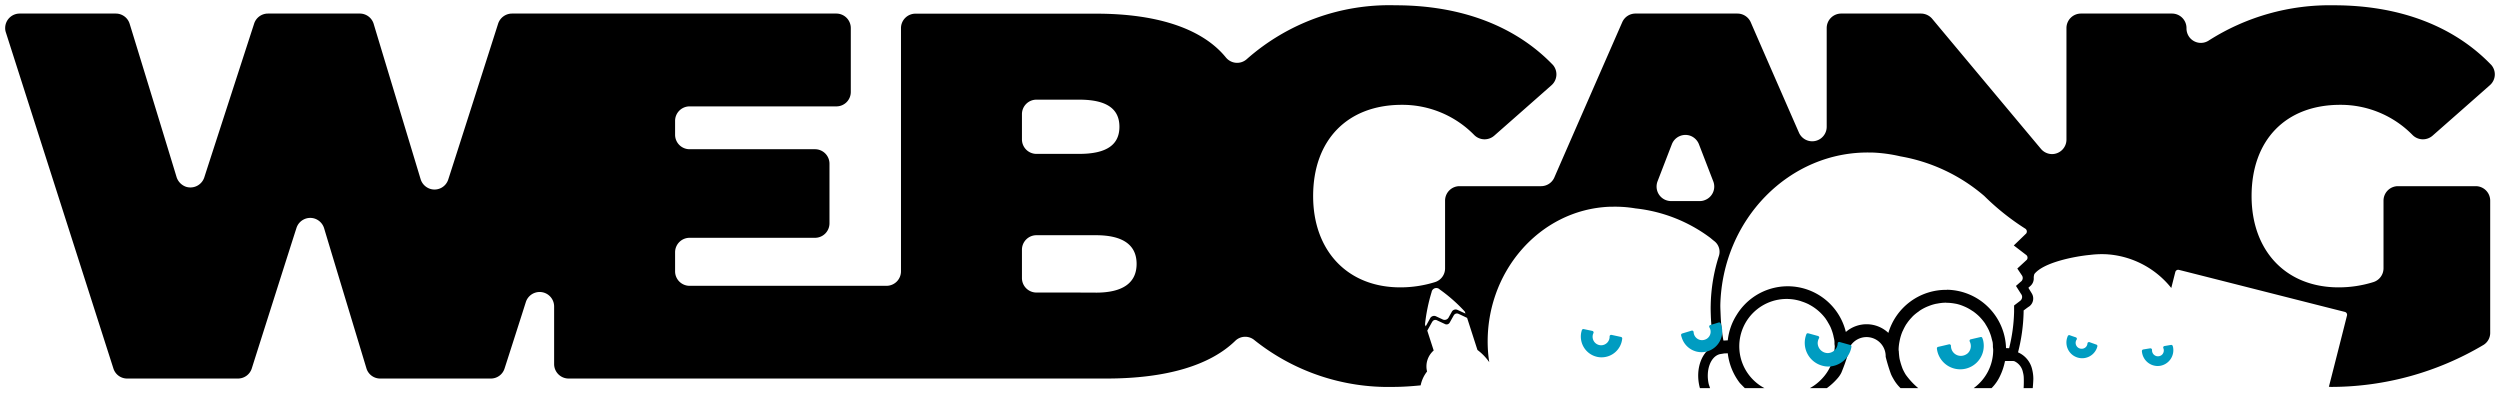 <svg xmlns="http://www.w3.org/2000/svg" width="241.597" height="38.011" viewBox="0 0 241.597 38.011">
  <g id="webgang_logo_dark" transform="translate(0.5 0.501)">
    <g id="Group_14" data-name="Group 14">
      <path id="Path_26" data-name="Path 26" d="M231.23,17.49a1.4,1.4,0,0,0-1.39,1.4h0v6.54a1.4,1.4,0,0,1-.98,1.33,11.267,11.267,0,0,1-3.36.51c-5.09,0-8.41-3.53-8.41-8.82,0-5.44,3.32-8.82,8.56-8.82a9.72,9.72,0,0,1,7.01,2.93,1.415,1.415,0,0,0,1.91.06c.56-.49,4.99-4.39,5.54-4.88a1.386,1.386,0,0,0,.14-1.97c-.01-.01-.02-.03-.04-.04-3.58-3.7-8.8-5.72-15.16-5.72a21.728,21.728,0,0,0-12.09,3.4,1.388,1.388,0,0,1-1.93-.39,1.416,1.416,0,0,1-.23-.77V2.21a1.4,1.4,0,0,0-1.4-1.4h-8.8a1.4,1.4,0,0,0-1.4,1.4h0V12.99a1.4,1.4,0,0,1-1.39,1.4,1.412,1.412,0,0,1-1.08-.51c-1.05-1.25-9.46-11.31-10.51-12.57a1.431,1.431,0,0,0-1.07-.5h-7.73a1.4,1.4,0,0,0-1.39,1.4h0v9.55a1.4,1.4,0,0,1-2.68.56c-.47-1.07-4.2-9.6-4.66-10.67a1.411,1.411,0,0,0-1.28-.84h-9.86a1.39,1.39,0,0,0-1.28.84c-.66,1.5-5.91,13.5-6.56,15a1.4,1.4,0,0,1-1.28.84h-7.88a1.4,1.4,0,0,0-1.4,1.4h0v6.54a1.386,1.386,0,0,1-.97,1.33,11.267,11.267,0,0,1-3.36.51c-5.09,0-8.42-3.53-8.42-8.82,0-5.44,3.33-8.82,8.57-8.82a9.72,9.72,0,0,1,7.01,2.93,1.415,1.415,0,0,0,1.91.06c.56-.49,4.99-4.39,5.54-4.88a1.4,1.4,0,0,0,.14-1.97l-.04-.04c-3.58-3.7-8.8-5.72-15.16-5.72a20.8,20.8,0,0,0-14.39,5.21,1.394,1.394,0,0,1-1.97-.12.435.435,0,0,1-.06-.07C115.83,2.44,111.71.82,105.42.82H87.97a1.4,1.4,0,0,0-1.4,1.39h0V25.72a1.4,1.4,0,0,1-1.4,1.4H66.14a1.4,1.4,0,0,1-1.4-1.4h0V23.88a1.4,1.4,0,0,1,1.4-1.4H78.26a1.4,1.4,0,0,0,1.4-1.39h0V15.32a1.4,1.4,0,0,0-1.4-1.4H66.14a1.4,1.4,0,0,1-1.4-1.4h0V11.18a1.4,1.4,0,0,1,1.4-1.4H80.32a1.391,1.391,0,0,0,1.4-1.4h0V2.21a1.4,1.4,0,0,0-1.4-1.4H48.97a1.418,1.418,0,0,0-1.33.97c-.48,1.51-4.33,13.56-4.82,15.06a1.393,1.393,0,0,1-1.75.91,1.424,1.424,0,0,1-.92-.93c-.45-1.5-4.09-13.51-4.54-15.02A1.4,1.4,0,0,0,34.27.81H25.39a1.4,1.4,0,0,0-1.33.97c-.48,1.48-4.34,13.38-4.82,14.87a1.411,1.411,0,0,1-1.76.9,1.46,1.46,0,0,1-.91-.92c-.45-1.49-4.08-13.35-4.54-14.83A1.4,1.4,0,0,0,10.7.81H1.4A1.4,1.4,0,0,0,0,2.21a1.251,1.251,0,0,0,.07.43C1.11,5.89,9.42,31.87,10.46,35.11a1.386,1.386,0,0,0,1.33.97H22.5a1.4,1.4,0,0,0,1.33-.97c.43-1.36,3.88-12.22,4.32-13.58a1.4,1.4,0,0,1,1.75-.91,1.424,1.424,0,0,1,.92.93c.4,1.35,3.68,12.18,4.09,13.54a1.383,1.383,0,0,0,1.33.99H46.93a1.386,1.386,0,0,0,1.33-.97c.21-.64,1.86-5.79,2.06-6.43a1.4,1.4,0,0,1,2.73.42v5.58a1.4,1.4,0,0,0,1.4,1.4h51.97c5.84,0,10.04-1.29,12.46-3.65a1.382,1.382,0,0,1,1.86-.05,20.729,20.729,0,0,0,13.38,4.51c.87,0,1.77-.06,2.67-.15a3.168,3.168,0,0,1,.62-1.34,2.038,2.038,0,0,1,.64-2.03c-.04-.13-.25-.77-.62-1.92.29-.51.44-.8.48-.85a.335.335,0,0,1,.45-.15c.08.04.71.33.79.37a.347.347,0,0,0,.45-.15c.04-.07.35-.63.39-.69a.346.346,0,0,1,.46-.15c.05.02.33.15.83.39.6,1.86.93,2.89,1,3.1a5.106,5.106,0,0,1,1.14,1.18,12.649,12.649,0,0,1-.14-1.38c-.32-7.22,4.95-13.35,11.74-13.64h.17a11.763,11.763,0,0,1,2.37.16,14.678,14.678,0,0,1,7.23,2.85c.13.11.26.22.39.32a1.3,1.3,0,0,1,.44,1.4,16.579,16.579,0,0,0-.8,4.79c-.01.31,0,.62.01.94a16.508,16.508,0,0,0,.36,2.97c-1.24.52-1.89,2.25-1.43,4.03,0,0,.01.03.02.07h.98l-.13-.39c-.31-1.37.19-2.69,1.09-2.9a.09.09,0,0,0,.05-.01c.02,0,.15-.02.38-.06.19,0,.3-.01.32-.01a5.811,5.811,0,0,0,1.17,2.88c.02.02.25.26.48.49h1.9a4.575,4.575,0,0,1,3.57-8.39c0,.01.04.02.05.02a5.046,5.046,0,0,1,.64.26c.02.01.05.03.07.04a4.7,4.7,0,0,1,1.58,1.36c.01.02.02.03.03.05a3.132,3.132,0,0,1,.21.34c.08.13.15.26.22.4q.06.135.12.3a4.474,4.474,0,0,1,.16.52c.02.1.04.19.06.28a1.551,1.551,0,0,1,.04.21,1.905,1.905,0,0,1,.01.34,1.9,1.9,0,0,1,.03.25c0,.04-.01.08-.01.13-.01.17-.03.34-.05.51-.02.13-.03.25-.06.38a2.67,2.67,0,0,1-.13.4,3.121,3.121,0,0,1-.15.43v.01a4.409,4.409,0,0,1-.82,1.23,4.667,4.667,0,0,1-1.19.93h1.64a6,6,0,0,0,1.02-.93,2.571,2.571,0,0,0,.38-.55,16.755,16.755,0,0,0,.59-1.63,1.85,1.85,0,1,1,3.7.05v.03a16.861,16.861,0,0,0,.51,1.67,3.482,3.482,0,0,0,.22.43,3.822,3.822,0,0,0,.71.93h1.71a7.1,7.1,0,0,1-1.21-1.3,5.208,5.208,0,0,1-.28-.52c-.05-.11-.08-.21-.12-.32-.05-.15-.1-.31-.14-.47a2.636,2.636,0,0,1-.07-.3q-.045-.315-.06-.63c0-.05-.02-.09-.02-.15v-.1a4.673,4.673,0,0,1,.09-.74l.03-.15a4.594,4.594,0,0,1,.22-.72,1.008,1.008,0,0,1,.07-.15,5.193,5.193,0,0,1,.35-.66.444.444,0,0,0,.08-.11,4.788,4.788,0,0,1,.46-.55c.02-.02.04-.05.06-.07a4.411,4.411,0,0,1,.58-.47,1.471,1.471,0,0,1,.13-.1,4.478,4.478,0,0,1,.65-.35c.05-.02.09-.04.15-.06a4.429,4.429,0,0,1,.73-.23c.04-.01.09-.01.13-.02a4.475,4.475,0,0,1,.82-.09h.02c.01,0,.04,0,.05.01h.01a4.469,4.469,0,0,1,.82.08c.01,0,.05.01.06.01s.04.01.06.01a3.98,3.98,0,0,1,.76.25.488.488,0,0,1,.07.03,4.224,4.224,0,0,1,.66.36,1.481,1.481,0,0,0,.13.08,5.08,5.08,0,0,1,.57.47l.06.06a5.457,5.457,0,0,1,.53.64c.02.03.03.06.05.09a5.365,5.365,0,0,1,.34.62c.02.06.05.12.07.18a3.751,3.751,0,0,1,.2.65.749.749,0,0,1,.04.16c.01.03.02.05.03.08a2.687,2.687,0,0,1,.03.49c.01.1.03.2.03.3a4.549,4.549,0,0,1-1.89,3.69h1.73a4.071,4.071,0,0,0,.8-1.13,5.942,5.942,0,0,0,.5-1.49s.81-.02.89.01a1.467,1.467,0,0,1,.84,1.06,2.331,2.331,0,0,1,.08.46,9.934,9.934,0,0,1-.01,1.09h.88c.03-.3.05-.59.06-.89a3.824,3.824,0,0,0-.11-.9,2.368,2.368,0,0,0-1.37-1.67,17.121,17.121,0,0,0,.54-3.89V29.5c.02-.01.11-.08.27-.2s.24-.17.26-.18a.947.947,0,0,0,.25-1.28c-.02-.04-.13-.21-.32-.53.12-.11.19-.17.2-.18a.963.963,0,0,0,.32-.71,1.093,1.093,0,0,1,.06-.44c.88-1.12,3.88-1.71,5.4-1.85a9,9,0,0,1,1.72-.05.41.41,0,0,0,.11.01,8.694,8.694,0,0,1,6,3.24c.04-.16.35-1.39.39-1.54a.286.286,0,0,1,.35-.21h0c1.61.4,14.43,3.66,16.03,4.06a.286.286,0,0,1,.21.35c-.17.69-1.57,6.2-1.75,6.89.08,0,.15.01.23.01a28.863,28.863,0,0,0,14.73-4.07,1.364,1.364,0,0,0,.63-1.17V18.89a1.4,1.4,0,0,0-1.38-1.4ZM98.26,10.53a1.4,1.4,0,0,1,1.4-1.4h4.14c2.67,0,3.88.9,3.88,2.62s-1.21,2.62-3.88,2.62H99.66a1.4,1.4,0,0,1-1.4-1.4h0Zm1.4,17.24a1.4,1.4,0,0,1-1.4-1.4h0V23.62a1.4,1.4,0,0,1,1.4-1.39h5.75c2.62,0,3.93.95,3.93,2.77s-1.31,2.78-3.93,2.78C105.41,27.77,100.23,27.77,99.66,27.77Zm40.7,1.68a.424.424,0,0,0-.56.18c-.03.06-.28.5-.31.56a.439.439,0,0,1-.57.18c-.06-.03-.58-.27-.64-.3a.436.436,0,0,0-.57.18c-.04.08-.39.71-.43.79a1.457,1.457,0,0,1-.07-.19,16.718,16.718,0,0,1,.64-3.13.458.458,0,0,1,.53-.38.435.435,0,0,1,.25.13,15.324,15.324,0,0,1,2.42,2.13,1.176,1.176,0,0,1,.07.2C140.96,29.73,140.51,29.52,140.36,29.45Zm20.63-10.52a1.4,1.4,0,0,1-1.4-1.4,1.426,1.426,0,0,1,.09-.5c.14-.36,1.25-3.24,1.39-3.6a1.408,1.408,0,0,1,1.81-.8,1.43,1.43,0,0,1,.8.8c.14.36,1.25,3.24,1.39,3.6a1.393,1.393,0,0,1-.8,1.8,1.255,1.255,0,0,1-.51.1Zm33.46,6.52c.27.4.42.63.45.67a.44.44,0,0,1-.06.56c-.04.03-.21.18-.52.45.32.5.49.78.53.83a.463.463,0,0,1-.11.6l-.01.01-.59.45v.61a16.044,16.044,0,0,1-.48,3.52c-.03,0-.27-.01-.3-.01a5.806,5.806,0,0,0-5.67-5.64c-.03,0-.05.01-.08.01a5.811,5.811,0,0,0-5.62,4.16,3.065,3.065,0,0,0-4.11-.09,5.781,5.781,0,0,0-10.55-1.65,5.712,5.712,0,0,0-.86,2.46c-.04,0-.38.02-.42.02a17.254,17.254,0,0,1-.27-2.48c-.01-.31-.03-.61-.03-.92.18-8.32,6.7-14.94,14.52-14.77h.19a14.384,14.384,0,0,1,2.7.37,16.868,16.868,0,0,1,8.09,3.82,23.681,23.681,0,0,0,3.96,3.16.324.324,0,0,1,.12.44.187.187,0,0,1-.06.07c-.43.42-1.16,1.12-1.16,1.12.12.09,1.07.82,1.19.91a.335.335,0,0,1,.08.46l-.05.05S195.04,24.91,194.45,25.45Z"/>
      <g id="Group_13" data-name="Group 13">
        <path id="Path_27" data-name="Path 27" d="M231.23,17.49a1.4,1.4,0,0,0-1.39,1.4h0v6.54a1.4,1.4,0,0,1-.98,1.33,11.267,11.267,0,0,1-3.36.51c-5.09,0-8.41-3.53-8.41-8.82,0-5.44,3.32-8.82,8.56-8.82a9.72,9.72,0,0,1,7.01,2.93,1.415,1.415,0,0,0,1.91.06c.56-.49,4.99-4.39,5.54-4.88a1.386,1.386,0,0,0,.14-1.97c-.01-.01-.02-.03-.04-.04-3.58-3.7-8.8-5.72-15.16-5.72a21.728,21.728,0,0,0-12.09,3.4,1.388,1.388,0,0,1-1.93-.39,1.416,1.416,0,0,1-.23-.77V2.21a1.4,1.4,0,0,0-1.4-1.4h-8.8a1.4,1.4,0,0,0-1.4,1.4h0V12.99a1.4,1.4,0,0,1-1.39,1.4,1.412,1.412,0,0,1-1.08-.51c-1.05-1.25-9.46-11.31-10.51-12.57a1.431,1.431,0,0,0-1.07-.5h-7.73a1.4,1.4,0,0,0-1.39,1.4h0v9.55a1.4,1.4,0,0,1-2.68.56c-.47-1.07-4.2-9.6-4.66-10.67a1.411,1.411,0,0,0-1.28-.84h-9.86a1.39,1.39,0,0,0-1.28.84c-.66,1.5-5.91,13.5-6.56,15a1.4,1.4,0,0,1-1.28.84h-7.88a1.4,1.4,0,0,0-1.4,1.4h0v6.54a1.386,1.386,0,0,1-.97,1.33,11.267,11.267,0,0,1-3.36.51c-5.09,0-8.42-3.53-8.42-8.82,0-5.44,3.33-8.82,8.57-8.82a9.72,9.72,0,0,1,7.01,2.93,1.415,1.415,0,0,0,1.91.06c.56-.49,4.99-4.39,5.54-4.88a1.4,1.4,0,0,0,.14-1.97l-.04-.04c-3.58-3.7-8.8-5.72-15.16-5.72a20.8,20.8,0,0,0-14.39,5.21,1.394,1.394,0,0,1-1.97-.12.435.435,0,0,1-.06-.07C115.83,2.44,111.71.82,105.42.82H87.97a1.4,1.4,0,0,0-1.4,1.39h0V25.72a1.4,1.4,0,0,1-1.4,1.4H66.14a1.4,1.4,0,0,1-1.4-1.4h0V23.88a1.4,1.4,0,0,1,1.4-1.4H78.26a1.4,1.4,0,0,0,1.4-1.39h0V15.32a1.4,1.4,0,0,0-1.4-1.4H66.14a1.4,1.4,0,0,1-1.4-1.4h0V11.18a1.4,1.4,0,0,1,1.4-1.4H80.32a1.391,1.391,0,0,0,1.4-1.4h0V2.21a1.4,1.4,0,0,0-1.4-1.4H48.97a1.418,1.418,0,0,0-1.33.97c-.48,1.51-4.33,13.56-4.82,15.06a1.393,1.393,0,0,1-1.75.91,1.424,1.424,0,0,1-.92-.93c-.45-1.5-4.09-13.51-4.54-15.02A1.4,1.4,0,0,0,34.27.81H25.39a1.4,1.4,0,0,0-1.33.97c-.48,1.48-4.34,13.38-4.82,14.87a1.411,1.411,0,0,1-1.76.9,1.46,1.46,0,0,1-.91-.92c-.45-1.49-4.08-13.35-4.54-14.83A1.4,1.4,0,0,0,10.7.81H1.4A1.4,1.4,0,0,0,0,2.21a1.251,1.251,0,0,0,.07.43C1.11,5.89,9.42,31.87,10.46,35.11a1.386,1.386,0,0,0,1.33.97H22.5a1.4,1.4,0,0,0,1.33-.97c.43-1.36,3.88-12.22,4.32-13.58a1.4,1.4,0,0,1,1.75-.91,1.424,1.424,0,0,1,.92.93c.4,1.35,3.68,12.18,4.09,13.54a1.383,1.383,0,0,0,1.33.99H46.93a1.386,1.386,0,0,0,1.33-.97c.21-.64,1.86-5.79,2.06-6.43a1.4,1.4,0,0,1,2.73.42v5.58a1.4,1.4,0,0,0,1.4,1.4h51.97c5.84,0,10.04-1.29,12.46-3.65a1.382,1.382,0,0,1,1.86-.05,20.729,20.729,0,0,0,13.38,4.51c.87,0,1.77-.06,2.67-.15a3.168,3.168,0,0,1,.62-1.34,2.038,2.038,0,0,1,.64-2.03c-.04-.13-.25-.77-.62-1.92.29-.51.44-.8.48-.85a.335.335,0,0,1,.45-.15c.08.04.71.33.79.37a.347.347,0,0,0,.45-.15c.04-.07.35-.63.39-.69a.346.346,0,0,1,.46-.15c.05.02.33.15.83.39.6,1.86.93,2.89,1,3.1a5.106,5.106,0,0,1,1.14,1.18,12.649,12.649,0,0,1-.14-1.38c-.32-7.22,4.95-13.35,11.74-13.64h.17a11.763,11.763,0,0,1,2.37.16,14.678,14.678,0,0,1,7.23,2.85c.13.11.26.22.39.32a1.3,1.3,0,0,1,.44,1.4,16.579,16.579,0,0,0-.8,4.79c-.01.31,0,.62.01.94a16.508,16.508,0,0,0,.36,2.97c-1.24.52-1.89,2.25-1.43,4.03,0,0,.01.03.02.07h.98l-.13-.39c-.31-1.37.19-2.69,1.09-2.9a.09.09,0,0,0,.05-.01c.02,0,.15-.02.38-.06.19,0,.3-.01.32-.01a5.811,5.811,0,0,0,1.17,2.88c.02.02.25.26.48.49h1.9a4.575,4.575,0,0,1,3.57-8.39c0,.01.04.02.05.02a5.046,5.046,0,0,1,.64.26c.02.01.05.03.07.04a4.7,4.7,0,0,1,1.58,1.36c.01.02.02.03.03.05a3.132,3.132,0,0,1,.21.34c.08.13.15.26.22.4q.06.135.12.3a4.474,4.474,0,0,1,.16.52c.02.1.04.19.06.28a1.551,1.551,0,0,1,.04.21,1.905,1.905,0,0,1,.01.34,1.9,1.9,0,0,1,.03.25c0,.04-.01.08-.01.13-.01.17-.03.34-.05.51-.02.13-.03.25-.06.38a2.67,2.67,0,0,1-.13.4,3.121,3.121,0,0,1-.15.43v.01a4.409,4.409,0,0,1-.82,1.23,4.667,4.667,0,0,1-1.19.93h1.64a6,6,0,0,0,1.02-.93,2.571,2.571,0,0,0,.38-.55,16.755,16.755,0,0,0,.59-1.63,1.85,1.85,0,1,1,3.7.05v.03a16.861,16.861,0,0,0,.51,1.67,3.482,3.482,0,0,0,.22.43,3.822,3.822,0,0,0,.71.93h1.71a7.1,7.1,0,0,1-1.21-1.3,5.208,5.208,0,0,1-.28-.52c-.05-.11-.08-.21-.12-.32-.05-.15-.1-.31-.14-.47a2.636,2.636,0,0,1-.07-.3q-.045-.315-.06-.63c0-.05-.02-.09-.02-.15v-.1a4.673,4.673,0,0,1,.09-.74l.03-.15a4.594,4.594,0,0,1,.22-.72,1.008,1.008,0,0,1,.07-.15,5.193,5.193,0,0,1,.35-.66.444.444,0,0,0,.08-.11,4.788,4.788,0,0,1,.46-.55c.02-.02.04-.05.06-.07a4.411,4.411,0,0,1,.58-.47,1.471,1.471,0,0,1,.13-.1,4.478,4.478,0,0,1,.65-.35c.05-.02.09-.04.15-.06a4.429,4.429,0,0,1,.73-.23c.04-.01.09-.01.13-.02a4.475,4.475,0,0,1,.82-.09h.02c.01,0,.04,0,.05.01h.01a4.469,4.469,0,0,1,.82.08c.01,0,.05.01.06.01s.04.01.06.01a3.98,3.98,0,0,1,.76.25.488.488,0,0,1,.07.03,4.224,4.224,0,0,1,.66.36,1.481,1.481,0,0,0,.13.08,5.08,5.08,0,0,1,.57.47l.06.06a5.457,5.457,0,0,1,.53.64c.02.03.03.06.05.09a5.365,5.365,0,0,1,.34.62c.02.06.05.12.07.18a3.751,3.751,0,0,1,.2.65.749.749,0,0,1,.04.16c.01.03.02.05.03.08a2.687,2.687,0,0,1,.03.49c.01.1.03.2.03.3a4.549,4.549,0,0,1-1.89,3.69h1.73a4.071,4.071,0,0,0,.8-1.13,5.942,5.942,0,0,0,.5-1.49s.81-.02.89.01a1.467,1.467,0,0,1,.84,1.06,2.331,2.331,0,0,1,.08.46,9.934,9.934,0,0,1-.01,1.09h.88c.03-.3.05-.59.06-.89a3.824,3.824,0,0,0-.11-.9,2.368,2.368,0,0,0-1.37-1.67,17.121,17.121,0,0,0,.54-3.89V29.5c.02-.01.11-.08.27-.2s.24-.17.26-.18a.947.947,0,0,0,.25-1.28c-.02-.04-.13-.21-.32-.53.12-.11.19-.17.2-.18a.963.963,0,0,0,.32-.71,1.093,1.093,0,0,1,.06-.44c.88-1.12,3.88-1.71,5.4-1.85a9,9,0,0,1,1.72-.05.41.41,0,0,0,.11.01,8.694,8.694,0,0,1,6,3.24c.04-.16.35-1.39.39-1.54a.286.286,0,0,1,.35-.21h0c1.61.4,14.43,3.66,16.03,4.06a.286.286,0,0,1,.21.35c-.17.69-1.57,6.2-1.75,6.89.08,0,.15.01.23.01a28.863,28.863,0,0,0,14.73-4.07,1.364,1.364,0,0,0,.63-1.17V18.89a1.4,1.4,0,0,0-1.38-1.4ZM98.26,10.53a1.4,1.4,0,0,1,1.4-1.4h4.14c2.67,0,3.88.9,3.88,2.62s-1.21,2.62-3.88,2.62H99.66a1.4,1.4,0,0,1-1.4-1.4h0Zm1.4,17.24a1.4,1.4,0,0,1-1.4-1.4h0V23.62a1.4,1.4,0,0,1,1.4-1.39h5.75c2.62,0,3.93.95,3.93,2.77s-1.31,2.78-3.93,2.78C105.41,27.77,100.23,27.77,99.66,27.77Zm40.7,1.68a.424.424,0,0,0-.56.18c-.03.06-.28.5-.31.56a.439.439,0,0,1-.57.18c-.06-.03-.58-.27-.64-.3a.436.436,0,0,0-.57.18c-.04.08-.39.71-.43.79a1.457,1.457,0,0,1-.07-.19,16.718,16.718,0,0,1,.64-3.13.458.458,0,0,1,.53-.38.435.435,0,0,1,.25.13,15.324,15.324,0,0,1,2.42,2.13,1.176,1.176,0,0,1,.07.2C140.96,29.73,140.51,29.52,140.36,29.45Zm20.63-10.52a1.4,1.4,0,0,1-1.4-1.4,1.426,1.426,0,0,1,.09-.5c.14-.36,1.25-3.24,1.39-3.6a1.408,1.408,0,0,1,1.81-.8,1.43,1.43,0,0,1,.8.8c.14.36,1.25,3.24,1.39,3.6a1.393,1.393,0,0,1-.8,1.8,1.255,1.255,0,0,1-.51.1Zm33.46,6.52c.27.4.42.63.45.67a.44.44,0,0,1-.06.56c-.04.03-.21.18-.52.45.32.5.49.78.53.83a.463.463,0,0,1-.11.6l-.01.01-.59.45v.61a16.044,16.044,0,0,1-.48,3.52c-.03,0-.27-.01-.3-.01a5.806,5.806,0,0,0-5.67-5.64c-.03,0-.05.01-.08.01a5.811,5.811,0,0,0-5.62,4.16,3.065,3.065,0,0,0-4.11-.09,5.781,5.781,0,0,0-10.55-1.65,5.712,5.712,0,0,0-.86,2.46c-.04,0-.38.02-.42.02a17.254,17.254,0,0,1-.27-2.48c-.01-.31-.03-.61-.03-.92.18-8.32,6.7-14.94,14.52-14.77h.19a14.384,14.384,0,0,1,2.7.37,16.868,16.868,0,0,1,8.09,3.82,23.681,23.681,0,0,0,3.96,3.16.324.324,0,0,1,.12.44.187.187,0,0,1-.06.07c-.43.42-1.16,1.12-1.16,1.12.12.09,1.07.82,1.19.91a.335.335,0,0,1,.08.46l-.05.05S195.04,24.91,194.45,25.45Z" fill="rgba(0,0,0,0)" stroke="rgba(0,0,0,0)" stroke-width="1"/>
      </g>
    </g>
    <g id="Group_16" data-name="Group 16">
      <path id="Path_28" data-name="Path 28" d="M177.28,32.55a.191.191,0,0,0-.13.02.143.143,0,0,0-.06.12.975.975,0,0,1-.96.93h-.02a.984.984,0,0,1-.95-.99h0a1.018,1.018,0,0,1,.13-.45.137.137,0,0,0-.06-.19c-.01-.01-.02-.01-.03-.02-.09-.02-.86-.24-.96-.26a.138.138,0,0,0-.17.08,2.285,2.285,0,0,0,1.5,3.04h0a2.1,2.1,0,0,0,.61.09,2.289,2.289,0,0,0,2.19-1.67,2.046,2.046,0,0,0,.05-.24.149.149,0,0,0-.1-.17C178.11,32.78,177.38,32.58,177.28,32.55Z" fill="#009cc1"/>
      <g id="Group_15" data-name="Group 15">
        <path id="Path_29" data-name="Path 29" d="M177.28,32.55a.191.191,0,0,0-.13.02.143.143,0,0,0-.06.12.975.975,0,0,1-.96.93h-.02a.984.984,0,0,1-.95-.99h0a1.018,1.018,0,0,1,.13-.45.137.137,0,0,0-.06-.19c-.01-.01-.02-.01-.03-.02-.09-.02-.86-.24-.96-.26a.138.138,0,0,0-.17.08,2.285,2.285,0,0,0,1.5,3.04h0a2.1,2.1,0,0,0,.61.09,2.289,2.289,0,0,0,2.19-1.67,2.046,2.046,0,0,0,.05-.24.149.149,0,0,0-.1-.17C178.11,32.78,177.38,32.58,177.28,32.55Z" fill="rgba(0,0,0,0)" stroke="rgba(0,0,0,0)" stroke-width="1"/>
      </g>
    </g>
    <g id="Group_18" data-name="Group 18">
      <path id="Path_30" data-name="Path 30" d="M209.47,32.94a.151.151,0,0,0-.16-.11c-.07.01-.57.1-.64.11a.12.12,0,0,0-.1.07.149.149,0,0,0-.01.13.568.568,0,0,1-.15.66.587.587,0,0,1-.42.13.576.576,0,0,1-.52-.61.166.166,0,0,0-.05-.12.175.175,0,0,0-.12-.04c-.07.01-.62.1-.68.11a.16.16,0,0,0-.13.16.876.876,0,0,0,.02.16,1.533,1.533,0,0,0,1.5,1.28,2.285,2.285,0,0,0,.25-.02,1.533,1.533,0,0,0,1.25-1.75A.935.935,0,0,0,209.47,32.94Z" fill="#009cc1"/>
      <g id="Group_17" data-name="Group 17">
        <path id="Path_31" data-name="Path 31" d="M209.47,32.94a.151.151,0,0,0-.16-.11c-.07.01-.57.1-.64.11a.12.12,0,0,0-.1.07.149.149,0,0,0-.01.13.568.568,0,0,1-.15.66.587.587,0,0,1-.42.13.576.576,0,0,1-.52-.61.166.166,0,0,0-.05-.12.175.175,0,0,0-.12-.04c-.07.01-.62.1-.68.11a.16.16,0,0,0-.13.16.876.876,0,0,0,.02.16,1.533,1.533,0,0,0,1.5,1.28,2.285,2.285,0,0,0,.25-.02,1.533,1.533,0,0,0,1.25-1.75A.935.935,0,0,0,209.47,32.94Z" fill="rgba(0,0,0,0)" stroke="rgba(0,0,0,0)" stroke-width="1"/>
      </g>
    </g>
    <g id="Group_20" data-name="Group 20">
      <path id="Path_32" data-name="Path 32" d="M201.42,32.56a.164.164,0,0,0-.12.02.123.123,0,0,0-.07.11.553.553,0,0,1-.6.51h-.02a.572.572,0,0,1-.52-.62.622.622,0,0,1,.09-.26.109.109,0,0,0,.02-.12.15.15,0,0,0-.09-.1c-.06-.02-.54-.18-.6-.21a.155.155,0,0,0-.18.08c-.02.05-.04.1-.06.16a1.52,1.52,0,0,0,2.87,1c.02-.05.03-.11.05-.16a.149.149,0,0,0-.1-.17S201.49,32.59,201.42,32.56Z" fill="#009cc1"/>
      <g id="Group_19" data-name="Group 19">
        <path id="Path_33" data-name="Path 33" d="M201.42,32.56a.164.164,0,0,0-.12.02.123.123,0,0,0-.07.11.553.553,0,0,1-.6.51h-.02a.572.572,0,0,1-.52-.62.622.622,0,0,1,.09-.26.109.109,0,0,0,.02-.12.15.15,0,0,0-.09-.1c-.06-.02-.54-.18-.6-.21a.155.155,0,0,0-.18.08c-.02.05-.04.1-.06.16a1.52,1.52,0,0,0,2.87,1c.02-.05.03-.11.05-.16a.149.149,0,0,0-.1-.17S201.49,32.59,201.42,32.56Z" fill="rgba(0,0,0,0)" stroke="rgba(0,0,0,0)" stroke-width="1"/>
      </g>
    </g>
    <g id="Group_22" data-name="Group 22">
      <path id="Path_34" data-name="Path 34" d="M190.9,32.07l-.95.22a.137.137,0,0,0-.1.08.148.148,0,0,0,0,.13,1,1,0,0,1,.11.45.962.962,0,0,1-.29.68,1.039,1.039,0,0,1-.69.26.952.952,0,0,1-.94-.97.154.154,0,0,0-.15-.15h-.03c-.11.03-.96.23-1.07.25a.151.151,0,0,0-.11.16,2.167,2.167,0,0,0,.04.25,2.274,2.274,0,1,0,4.43-1.03,2.248,2.248,0,0,0-.08-.24A.139.139,0,0,0,190.9,32.07Z" fill="#009cc1"/>
      <g id="Group_21" data-name="Group 21">
        <path id="Path_35" data-name="Path 35" d="M190.9,32.07l-.95.22a.137.137,0,0,0-.1.08.148.148,0,0,0,0,.13,1,1,0,0,1,.11.45.962.962,0,0,1-.29.68,1.039,1.039,0,0,1-.69.26.952.952,0,0,1-.94-.97.154.154,0,0,0-.15-.15h-.03c-.11.03-.96.23-1.07.25a.151.151,0,0,0-.11.16,2.167,2.167,0,0,0,.04.25,2.274,2.274,0,1,0,4.43-1.03,2.248,2.248,0,0,0-.08-.24A.139.139,0,0,0,190.9,32.07Z" fill="rgba(0,0,0,0)" stroke="rgba(0,0,0,0)" stroke-width="1"/>
      </g>
    </g>
    <g id="Group_24" data-name="Group 24">
      <path id="Path_36" data-name="Path 36" d="M165.6,30.66c-.08.03-.74.23-.82.25a.176.176,0,0,0-.1.09.2.2,0,0,0,.01.13.807.807,0,0,1-.27,1.12.932.932,0,0,1-.39.12.817.817,0,0,1-.86-.77v-.02a.19.19,0,0,0-.07-.11.164.164,0,0,0-.12-.02c-.09.03-.83.25-.92.28a.149.149,0,0,0-.1.17,1.654,1.654,0,0,0,.06.21,2,2,0,0,0,2.49,1.34h0a2,2,0,0,0,1.34-2.49,1.417,1.417,0,0,0-.07-.22A.168.168,0,0,0,165.6,30.66Z" fill="#009cc1"/>
      <g id="Group_23" data-name="Group 23">
        <path id="Path_37" data-name="Path 37" d="M165.6,30.66c-.08.03-.74.23-.82.25a.176.176,0,0,0-.1.09.2.2,0,0,0,.01.13.807.807,0,0,1-.27,1.12.932.932,0,0,1-.39.12.817.817,0,0,1-.86-.77v-.02a.19.19,0,0,0-.07-.11.164.164,0,0,0-.12-.02c-.09.03-.83.25-.92.28a.149.149,0,0,0-.1.17,1.654,1.654,0,0,0,.06.21,2,2,0,0,0,2.49,1.34h0a2,2,0,0,0,1.34-2.49,1.417,1.417,0,0,0-.07-.22A.168.168,0,0,0,165.6,30.66Z" fill="rgba(0,0,0,0)" stroke="rgba(0,0,0,0)" stroke-width="1"/>
      </g>
    </g>
    <g id="Group_26" data-name="Group 26">
      <path id="Path_38" data-name="Path 38" d="M155.23,31.86a.154.154,0,0,0-.18.15.821.821,0,0,1-1.64.08.778.778,0,0,1,.08-.4.155.155,0,0,0-.07-.2c-.01,0-.02-.01-.03-.01-.08-.02-.76-.16-.85-.18a.162.162,0,0,0-.17.1c-.02.07-.04.14-.06.22a2.011,2.011,0,0,0,1.56,2.37,1.84,1.84,0,0,0,.41.04,2,2,0,0,0,1.99-1.82.151.151,0,0,0-.12-.15Z" fill="#009cc1"/>
      <g id="Group_25" data-name="Group 25">
        <path id="Path_39" data-name="Path 39" d="M155.23,31.86a.154.154,0,0,0-.18.15.821.821,0,0,1-1.64.08.778.778,0,0,1,.08-.4.155.155,0,0,0-.07-.2c-.01,0-.02-.01-.03-.01-.08-.02-.76-.16-.85-.18a.162.162,0,0,0-.17.1c-.02.07-.04.14-.06.22a2.011,2.011,0,0,0,1.56,2.37,1.84,1.84,0,0,0,.41.04,2,2,0,0,0,1.99-1.82.151.151,0,0,0-.12-.15Z" fill="rgba(0,0,0,0)" stroke="rgba(0,0,0,0)" stroke-width="1"/>
      </g>
    </g>
  </g>
</svg>
